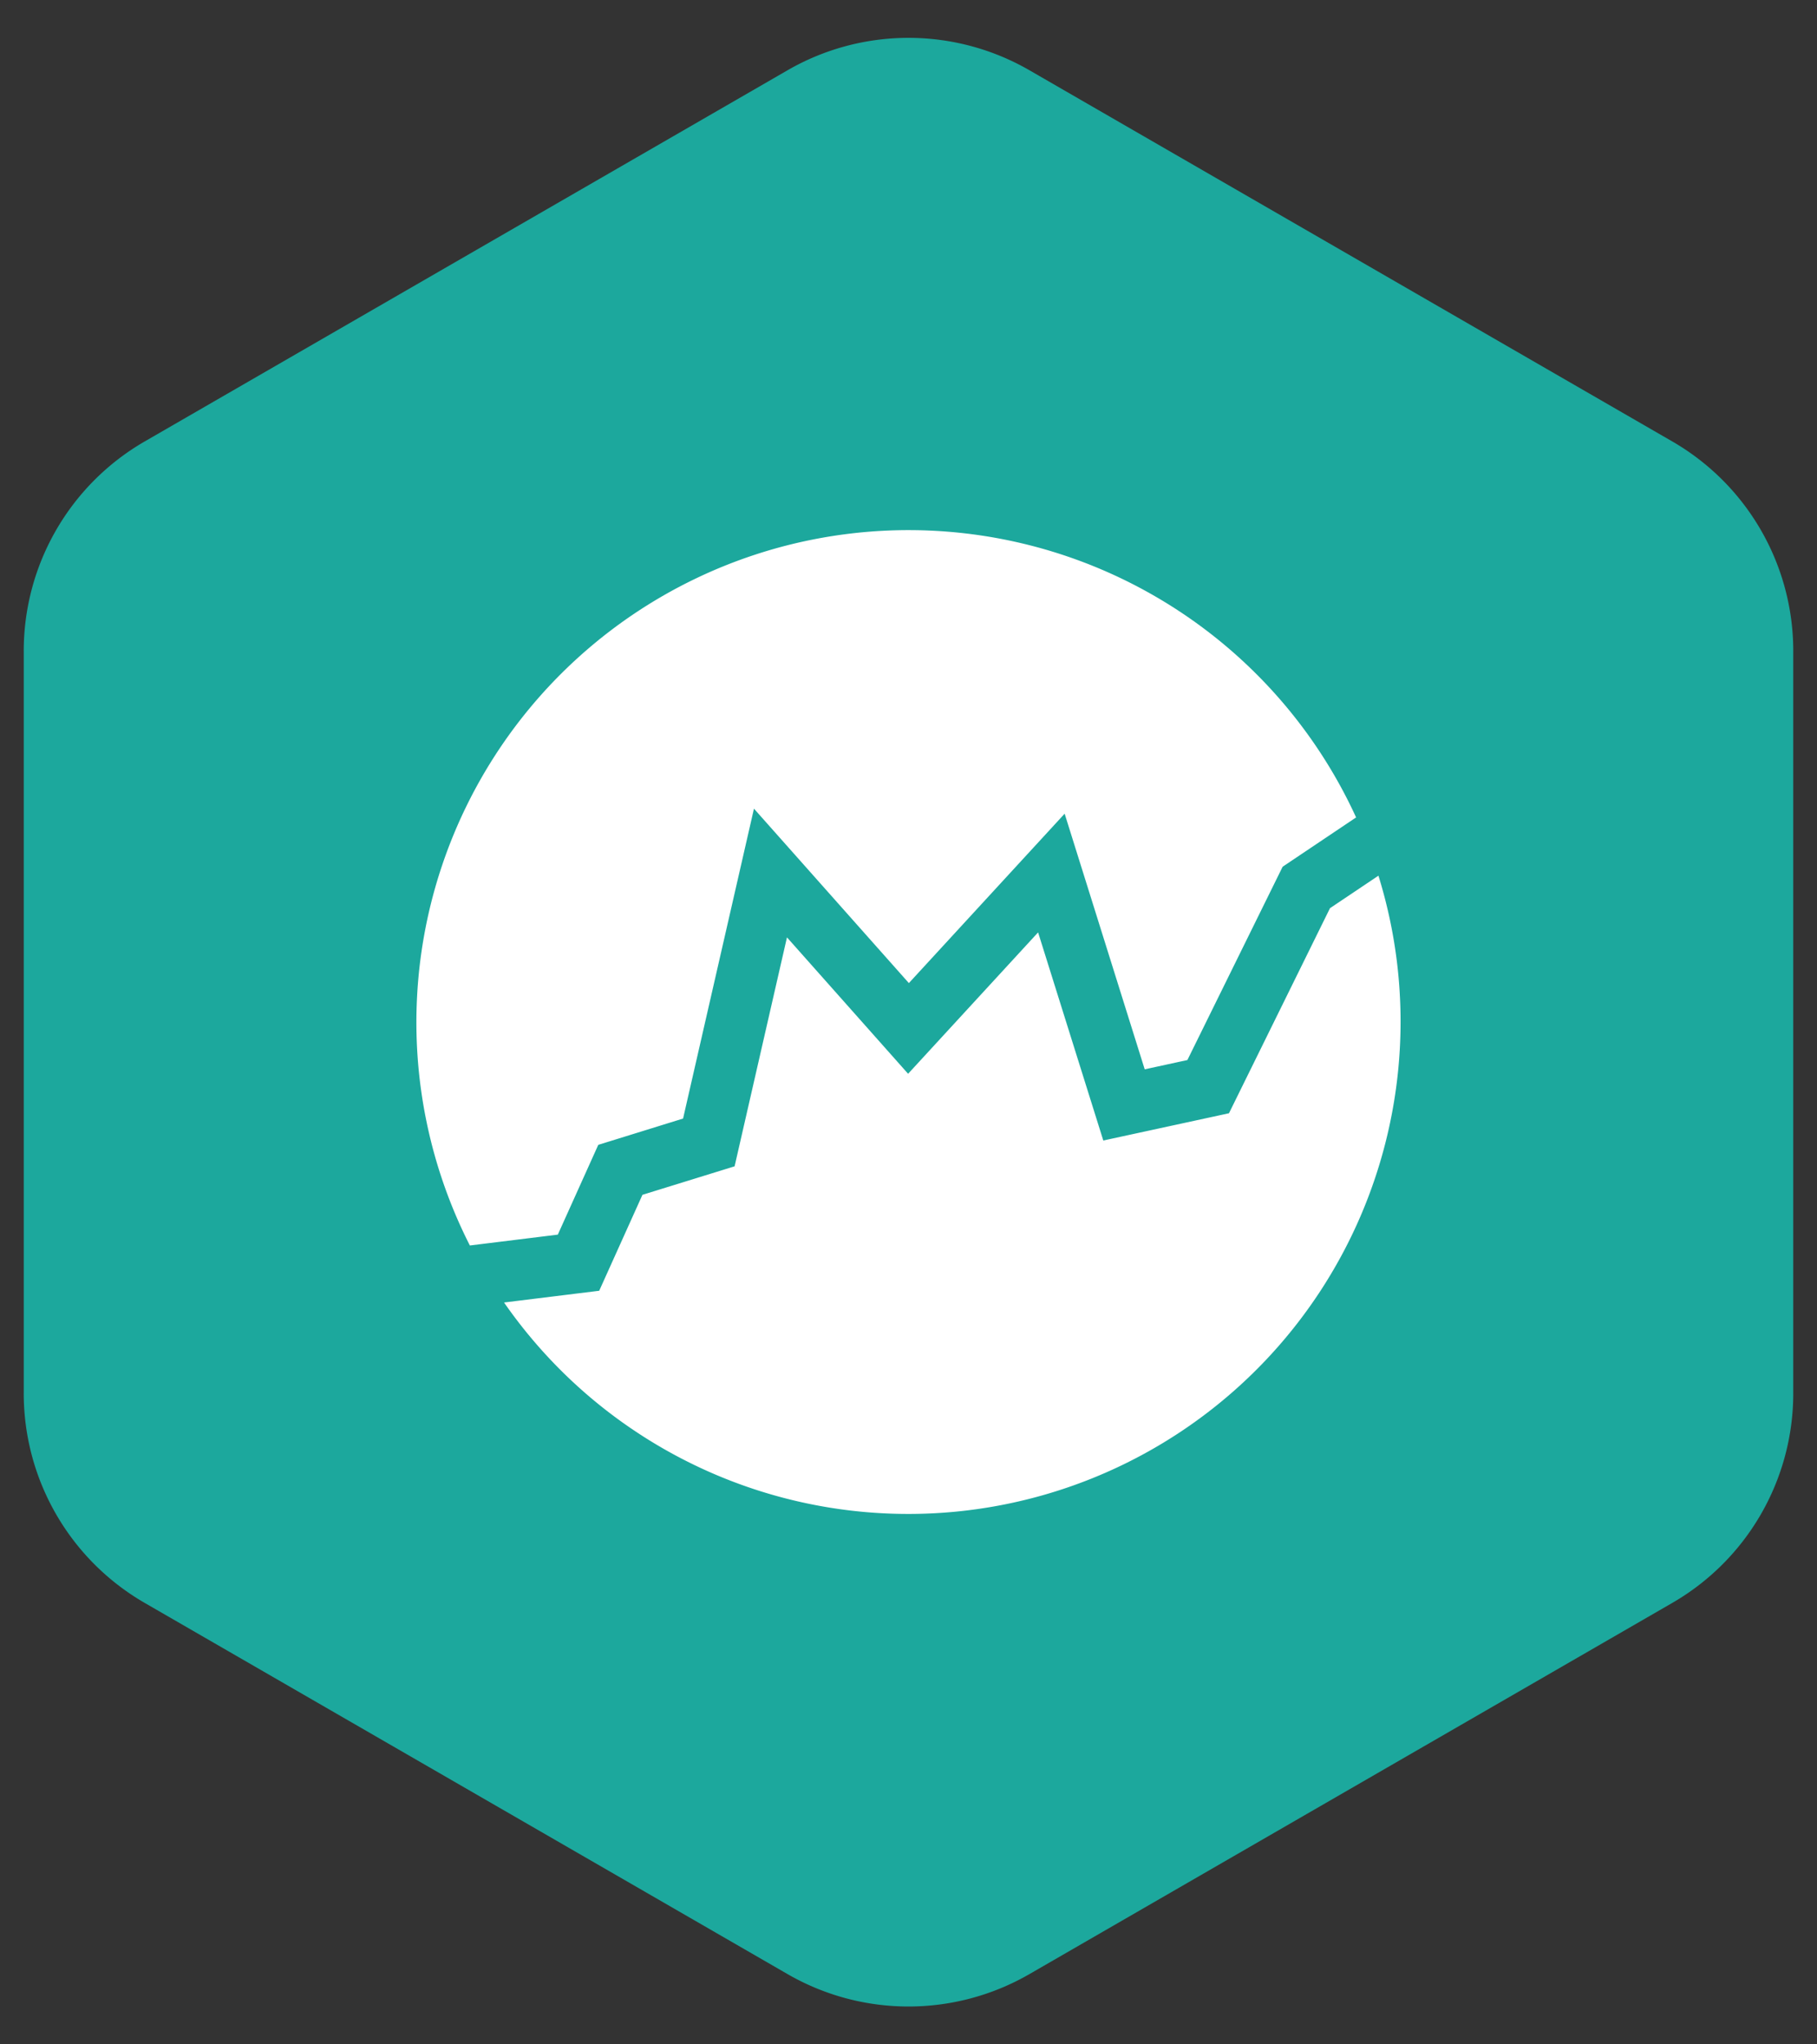 <?xml version="1.0" encoding="UTF-8"?> <svg xmlns="http://www.w3.org/2000/svg" id="Layer_1" data-name="Layer 1" viewBox="0 0 120 135"><rect x="0" y="0" width="120" height="135" fill="#333333" stroke="none"/><defs><style>.cls-1{fill:#1ca89d;}.cls-2{fill:#fff;}</style></defs><title>01_INSTANA</title><path class="cls-1" d="M52.01,4.641,9.557,29.151A15.98,15.98,0,0,0,1.568,42.99V92.01a15.98,15.98,0,0,0,7.989,13.839l42.453,24.51a15.978,15.978,0,0,0,15.98,0l42.453-24.51a15.98,15.98,0,0,0,7.989-13.839V42.99a15.98,15.98,0,0,0-7.989-13.839L67.99,4.641A15.978,15.978,0,0,0,52.01,4.641Z"></path><path class="cls-2" d="M39.512,75.6l5.6-1.736L49.794,53.4,60.025,64.919,70.312,53.732,75.6,70.613,78.419,70l6.29-12.765,4.852-3.256a32.506,32.506,0,1,0-58.53,28.267l5.809-.717ZM91.036,57.826l-3.2,2.147L81.165,73.514l-8.3,1.8L68.559,61.571l-8.585,9.336-8-9.008L48.515,77.018,42.429,78.9l-2.856,6.336-6.284.775A32.509,32.509,0,0,0,91.036,57.826Z"></path></svg> 